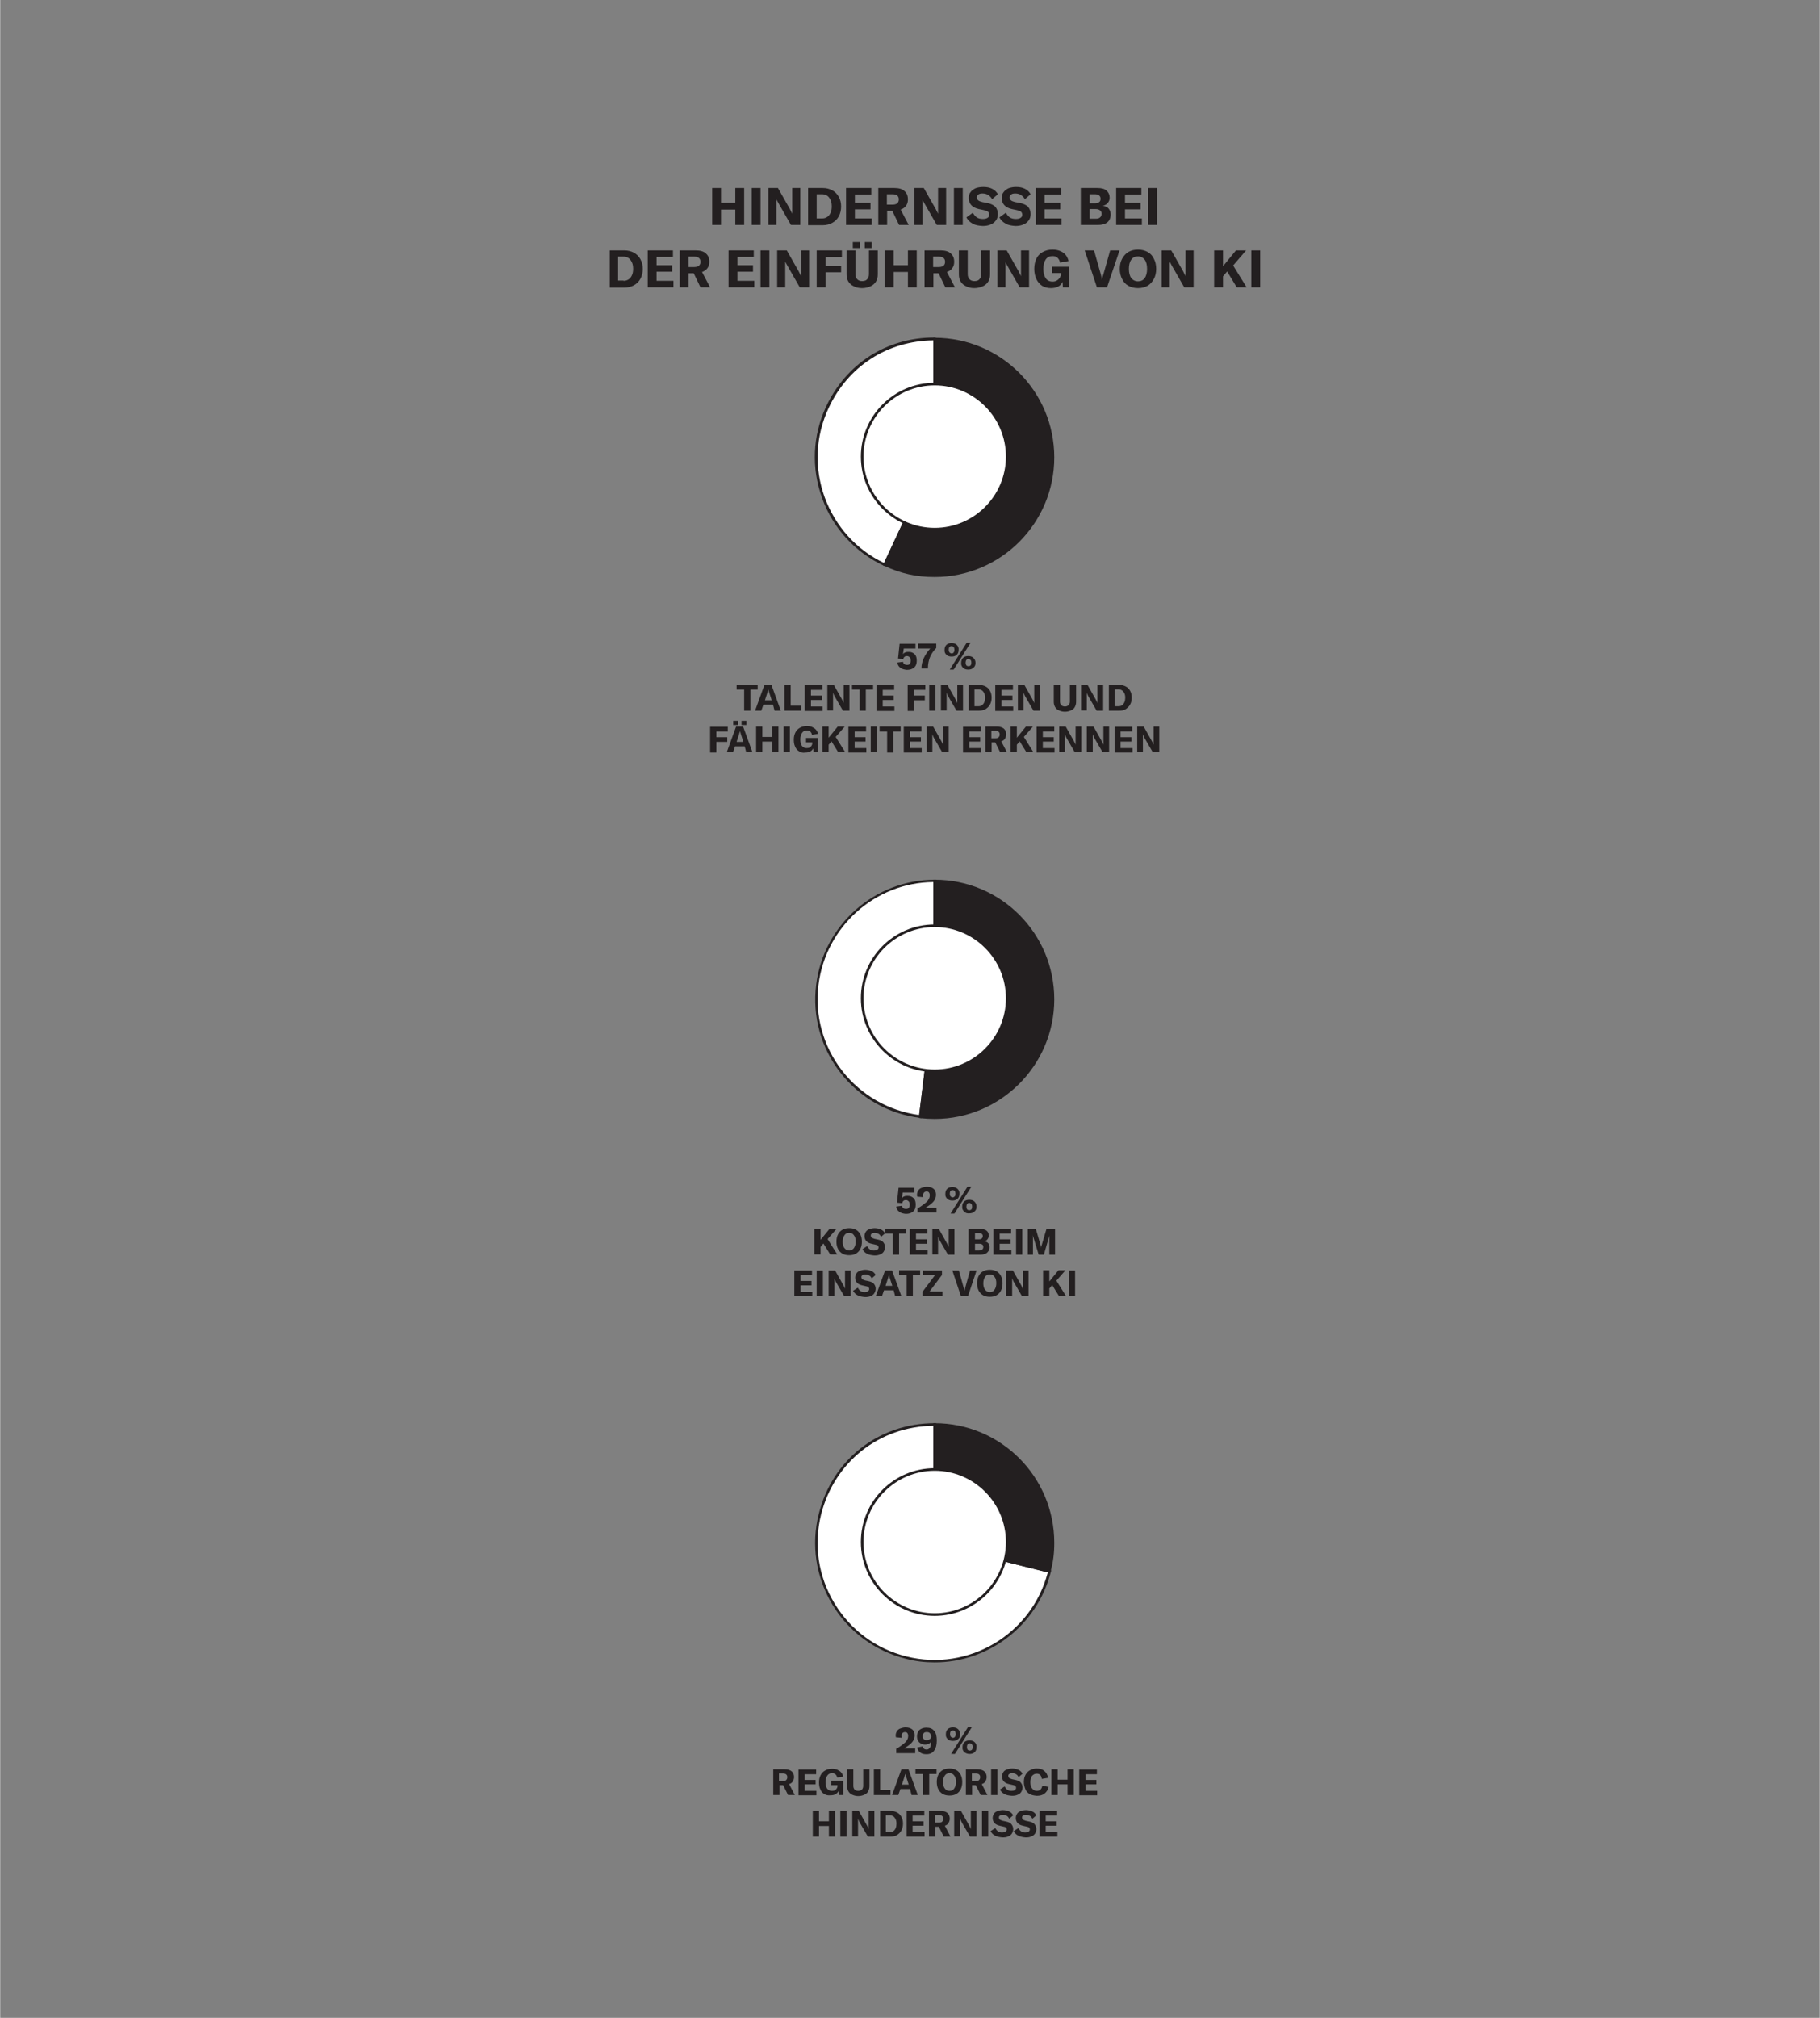 <?xml version="1.0" encoding="utf-8"?>
<svg xmlns="http://www.w3.org/2000/svg" xmlns:xlink="http://www.w3.org/1999/xlink" version="1.1" id="Ebene_1" x="0px" y="0px" viewBox="0 0 700 776" style="enable-background:new 0 0 700 776;" xml:space="preserve" width="600" height="665">
<rect x="0" y="0" width="700" height="776" fill="#808080" stroke="none"/>
<style type="text/css">
	.st0{fill:#1D1D1B;}
	.st1{fill:#FFFFFF;}
	.st2{fill:#231F20;}
	.st3{clip-path:url(#SVGID_2_);}
	.st4{clip-path:url(#SVGID_4_);fill:#231F20;}
	.st5{clip-path:url(#SVGID_4_);fill:#FFFFFF;}
	.st6{clip-path:url(#SVGID_6_);}
	.st7{clip-path:url(#SVGID_8_);fill:#231F20;}
</style>
<g>
	<path class="st2" d="M346.3,256.8c-0.7-0.5-1-1.1-1.2-2l2.2-0.3c0.1,0.4,0.2,0.7,0.5,0.9c0.3,0.2,0.6,0.3,1,0.3   c0.5,0,0.9-0.1,1.1-0.4s0.4-0.7,0.4-1.2c0-0.5-0.1-1-0.4-1.3c-0.3-0.3-0.6-0.5-1.1-0.5c-0.4,0-0.7,0.1-0.9,0.3   c-0.3,0.2-0.4,0.5-0.5,0.9l-2-0.2l0.6-5.7h6.1v1.8h-4.5l-0.3,2.2c0.2-0.3,0.5-0.6,0.9-0.7c0.4-0.2,0.8-0.2,1.3-0.2   c1,0,1.7,0.3,2.3,0.9c0.6,0.6,0.8,1.4,0.8,2.5c0,1.1-0.3,2-1,2.6c-0.7,0.6-1.6,0.9-2.8,0.9C347.8,257.5,346.9,257.3,346.3,256.8z"/>
	<path class="st2" d="M354.4,257.1c0-1.4,0.3-2.7,0.9-4c0.6-1.3,1.4-2.5,2.5-3.7h-4.7v-1.9h7v1.7c-1.1,1.1-1.9,2.3-2.4,3.5   c-0.5,1.3-0.8,2.6-0.8,4.1v0.3h-2.5V257.1z"/>
	<path class="st2" d="M364,251.8c-0.5-0.5-0.8-1.1-0.7-1.9c0-0.8,0.2-1.4,0.7-1.9s1.2-0.7,2-0.7c0.8,0,1.5,0.2,2,0.7   c0.5,0.5,0.8,1.1,0.7,1.9c0,0.8-0.2,1.4-0.7,1.9c-0.5,0.5-1.2,0.7-2,0.7C365.2,252.5,364.5,252.3,364,251.8z M366.8,250.9   c0.2-0.2,0.3-0.6,0.3-1s-0.1-0.8-0.3-1.1c-0.2-0.2-0.5-0.3-0.8-0.3c-0.4,0-0.6,0.1-0.8,0.3c-0.2,0.2-0.3,0.6-0.3,1   c0,0.5,0.1,0.8,0.3,1.1c0.2,0.2,0.5,0.4,0.8,0.4C366.4,251.3,366.6,251.2,366.8,250.9z M371.8,247.2h1.5l-6.5,10.3h-1.5   L371.8,247.2z M370.4,256.8c-0.5-0.5-0.8-1.1-0.7-1.9c0-0.8,0.2-1.4,0.7-1.9c0.5-0.5,1.2-0.7,2-0.7c0.8,0,1.5,0.2,2,0.7   c0.5,0.5,0.8,1.1,0.8,1.9c0,0.8-0.2,1.4-0.8,1.9c-0.5,0.5-1.2,0.7-2,0.7C371.6,257.5,370.9,257.3,370.4,256.8z M373.3,255.9   c0.2-0.2,0.3-0.6,0.3-1.1s-0.1-0.8-0.3-1c-0.2-0.2-0.5-0.4-0.8-0.4c-0.4,0-0.6,0.1-0.8,0.4c-0.2,0.2-0.3,0.6-0.3,1   c0,0.5,0.1,0.8,0.3,1.1c0.2,0.2,0.5,0.3,0.8,0.3C372.8,256.2,373.1,256.1,373.3,255.9z"/>
</g>
<g>
	<path class="st2" d="M291.5,265.2h-2.9v8.1h-2.4v-8.1h-2.9v-1.9h8.1V265.2z"/>
	<path class="st2" d="M297.3,271h-3.7l-0.8,2.3h-2.4l3.6-9.9h2.7l3.6,9.9h-2.4L297.3,271z M296.8,269.3l-0.9-2.8   c-0.1-0.2-0.1-0.4-0.2-0.7c-0.1-0.2-0.1-0.5-0.2-0.7h0c0,0.3-0.1,0.5-0.2,0.7c-0.1,0.2-0.1,0.5-0.2,0.7l-0.9,2.8H296.8z"/>
	<path class="st2" d="M301.7,263.4h2.4v8h4v1.9h-6.4V263.4z"/>
	<path class="st2" d="M316.4,271.6v1.8h-6.9v-9.9h6.8v1.8h-4.4v2.2h4.2v1.7h-4.2v2.5H316.4z"/>
	<path class="st2" d="M318.1,263.4h2.6l3.2,5.7c0.3,0.6,0.5,1,0.6,1.3h0l0-1.3v-5.7h2.2v9.9h-2.5l-3.3-5.7c-0.1-0.2-0.2-0.4-0.3-0.7   s-0.2-0.4-0.2-0.6h0l0,1.3v5.6h-2.2V263.4z"/>
	<path class="st2" d="M335.9,265.2H333v8.1h-2.4v-8.1h-2.9v-1.9h8.1V265.2z"/>
	<path class="st2" d="M344,271.6v1.8h-6.9v-9.9h6.8v1.8h-4.4v2.2h4.2v1.7h-4.2v2.5H344z"/>
	<path class="st2" d="M351.5,265.2v2.3h4.2v1.8h-4.2v4.1h-2.4v-9.9h6.8v1.8H351.5z"/>
	<path class="st2" d="M357.4,273.3v-9.9h2.4v9.9H357.4z"/>
	<path class="st2" d="M361.8,263.4h2.6l3.2,5.7c0.3,0.6,0.5,1,0.6,1.3h0l0-1.3v-5.7h2.2v9.9h-2.5l-3.3-5.7c-0.1-0.2-0.2-0.4-0.3-0.7   s-0.2-0.4-0.2-0.6h0l0,1.3v5.6h-2.2V263.4z"/>
	<path class="st2" d="M372.5,263.4h4c1,0,1.8,0.2,2.6,0.6s1.3,1,1.7,1.7s0.6,1.6,0.6,2.6c0,1-0.2,1.9-0.6,2.6   c-0.4,0.8-1,1.3-1.7,1.8c-0.7,0.4-1.6,0.6-2.6,0.6h-3.9V263.4z M376.3,271.6c0.5,0,1-0.1,1.4-0.4c0.4-0.3,0.7-0.7,0.9-1.2   c0.2-0.5,0.3-1.1,0.3-1.7c0-0.9-0.2-1.7-0.7-2.3c-0.4-0.6-1.1-0.9-1.9-0.9h-1.5v6.5H376.3z"/>
	<path class="st2" d="M389.7,271.6v1.8h-6.9v-9.9h6.8v1.8h-4.4v2.2h4.2v1.7h-4.2v2.5H389.7z"/>
	<path class="st2" d="M391.4,263.4h2.6l3.2,5.7c0.3,0.6,0.5,1,0.6,1.3h0l0-1.3v-5.7h2.2v9.9h-2.5l-3.3-5.7c-0.1-0.2-0.2-0.4-0.3-0.7   s-0.2-0.4-0.2-0.6h0l0,1.3v5.6h-2.2V263.4z"/>
	<path class="st2" d="M407.7,263.4v6.4c0,0.6,0.2,1.1,0.5,1.4s0.8,0.5,1.4,0.5s1-0.2,1.4-0.5c0.3-0.3,0.5-0.8,0.5-1.4v-6.4h2.4v6.5   c0,0.8-0.2,1.4-0.5,2c-0.3,0.6-0.8,1-1.5,1.3s-1.4,0.5-2.3,0.5c-0.9,0-1.6-0.2-2.3-0.5s-1.1-0.7-1.5-1.3c-0.3-0.6-0.5-1.2-0.5-2   v-6.5H407.7z"/>
	<path class="st2" d="M415.7,263.4h2.6l3.2,5.7c0.3,0.6,0.5,1,0.6,1.3h0l0-1.3v-5.7h2.2v9.9h-2.5l-3.3-5.7c-0.1-0.2-0.2-0.4-0.3-0.7   s-0.2-0.4-0.2-0.6h0l0,1.3v5.6h-2.2V263.4z"/>
	<path class="st2" d="M426.4,263.4h4c1,0,1.8,0.2,2.6,0.6s1.3,1,1.7,1.7c0.4,0.7,0.6,1.6,0.6,2.6c0,1-0.2,1.9-0.6,2.6   c-0.4,0.8-1,1.3-1.7,1.8s-1.6,0.6-2.6,0.6h-3.9V263.4z M430.2,271.6c0.5,0,1-0.1,1.4-0.4c0.4-0.3,0.7-0.7,0.9-1.2   c0.2-0.5,0.3-1.1,0.3-1.7c0-0.9-0.2-1.7-0.7-2.3s-1.1-0.9-1.9-0.9h-1.5v6.5H430.2z"/>
</g>
<g>
	<path class="st2" d="M275.5,281.2v2.3h4.2v1.8h-4.2v4.1h-2.4v-9.9h6.8v1.8H275.5z"/>
	<path class="st2" d="M286.4,287h-3.7l-0.8,2.3h-2.4l3.6-9.9h2.7l3.6,9.9h-2.4L286.4,287z M283.9,278.8h-1.9v-1.6h1.9V278.8z    M285.9,285.3l-0.9-2.8c-0.1-0.2-0.1-0.4-0.2-0.7c-0.1-0.2-0.1-0.5-0.2-0.7h0c0,0.3-0.1,0.5-0.2,0.7c-0.1,0.2-0.1,0.5-0.2,0.7   l-0.9,2.8H285.9z M287.1,278.8h-1.9v-1.6h1.9V278.8z"/>
	<path class="st2" d="M299.3,289.3H297v-4.1h-3.8v4.1h-2.4v-9.9h2.4v4h3.8v-4h2.4V289.3z"/>
	<path class="st2" d="M301.4,289.3v-9.9h2.4v9.9H301.4z"/>
	<path class="st2" d="M307.3,288.9c-0.7-0.4-1.2-1-1.5-1.8c-0.4-0.8-0.5-1.7-0.5-2.7c0-1,0.2-1.9,0.6-2.7s1-1.4,1.7-1.8   c0.7-0.4,1.6-0.7,2.6-0.7c0.8,0,1.6,0.1,2.2,0.4c0.6,0.3,1.1,0.6,1.5,1.1c0.4,0.5,0.6,1,0.7,1.5l-2.3,0.4c-0.1-0.5-0.3-0.9-0.6-1.2   c-0.3-0.3-0.8-0.5-1.4-0.5c-0.8,0-1.4,0.3-1.8,0.9c-0.4,0.6-0.7,1.4-0.7,2.5c0,1.1,0.2,1.9,0.6,2.5c0.4,0.6,1.1,0.9,1.9,0.9   c0.5,0,0.9-0.1,1.2-0.3c0.3-0.2,0.6-0.5,0.7-0.8c0.2-0.3,0.2-0.6,0.2-0.9v-0.2h-2.4v-1.7h4.6v5.5h-1.7l-0.1-1.5   c-0.3,0.5-0.6,0.9-1.2,1.2c-0.5,0.3-1.2,0.4-1.9,0.4C308.7,289.6,307.9,289.3,307.3,288.9z"/>
	<path class="st2" d="M319.8,285.1l-1.1,1.3v2.9h-2.4v-9.9h2.4v4.3l3.5-4.3h2.7l-3.5,4l3.7,5.9h-2.7L319.8,285.1z"/>
	<path class="st2" d="M333.2,287.6v1.8h-6.9v-9.9h6.8v1.8h-4.4v2.2h4.2v1.7h-4.2v2.5H333.2z"/>
	<path class="st2" d="M334.9,289.3v-9.9h2.4v9.9H334.9z"/>
	<path class="st2" d="M346.5,281.3h-2.9v8.1h-2.4v-8.1h-2.9v-1.9h8.1V281.3z"/>
	<path class="st2" d="M354.5,287.6v1.8h-6.9v-9.9h6.8v1.8H350v2.2h4.2v1.7H350v2.5H354.5z"/>
	<path class="st2" d="M356.3,279.4h2.6l3.2,5.7c0.3,0.6,0.5,1,0.6,1.3h0l0-1.3v-5.7h2.2v9.9h-2.5l-3.3-5.7c-0.1-0.2-0.2-0.4-0.3-0.7   s-0.2-0.4-0.2-0.6h0l0,1.3v5.6h-2.2V279.4z"/>
	<path class="st2" d="M377.3,287.6v1.8h-6.9v-9.9h6.8v1.8h-4.4v2.2h4.2v1.7h-4.2v2.5H377.3z"/>
	<path class="st2" d="M382.8,285.5h-1.4v3.8H379v-9.9h4.4c1.2,0,2.1,0.3,2.7,0.8c0.6,0.5,0.9,1.3,0.9,2.2c0,0.6-0.2,1.2-0.5,1.7   c-0.3,0.5-0.8,0.8-1.4,1l2.2,4.2h-2.6L382.8,285.5z M381.4,283.9h1.5c0.6,0,1-0.1,1.2-0.4c0.3-0.3,0.4-0.6,0.4-1.1   c0-0.9-0.6-1.4-1.7-1.4h-1.5V283.9z"/>
	<path class="st2" d="M392.2,285.1l-1.1,1.3v2.9h-2.4v-9.9h2.4v4.3l3.5-4.3h2.7l-3.5,4l3.7,5.9h-2.7L392.2,285.1z"/>
	<path class="st2" d="M405.6,287.6v1.8h-6.9v-9.9h6.8v1.8h-4.4v2.2h4.2v1.7h-4.2v2.5H405.6z"/>
	<path class="st2" d="M407.3,279.4h2.6l3.2,5.7c0.3,0.6,0.5,1,0.6,1.3h0l0-1.3v-5.7h2.2v9.9h-2.5l-3.3-5.7c-0.1-0.2-0.2-0.4-0.3-0.7   s-0.2-0.4-0.2-0.6h0l0,1.3v5.6h-2.2V279.4z"/>
	<path class="st2" d="M418,279.4h2.6l3.2,5.7c0.3,0.6,0.5,1,0.6,1.3h0l0-1.3v-5.7h2.2v9.9h-2.5l-3.3-5.7c-0.1-0.2-0.2-0.4-0.3-0.7   s-0.2-0.4-0.2-0.6h0l0,1.3v5.6H418V279.4z"/>
	<path class="st2" d="M435.6,287.6v1.8h-6.9v-9.9h6.8v1.8H431v2.2h4.2v1.7H431v2.5H435.6z"/>
	<path class="st2" d="M437.3,279.4h2.6l3.2,5.7c0.3,0.6,0.5,1,0.6,1.3h0l0-1.3v-5.7h2.2v9.9h-2.5l-3.3-5.7c-0.1-0.2-0.2-0.4-0.3-0.7   s-0.2-0.4-0.2-0.6h0l0,1.3v5.6h-2.2V279.4z"/>
</g>
<g>
	<path class="st2" d="M345.9,466c-0.7-0.5-1.1-1.1-1.2-2l2.2-0.3c0.1,0.4,0.2,0.7,0.5,0.9c0.3,0.2,0.6,0.3,1,0.3   c0.5,0,0.9-0.1,1.1-0.4c0.3-0.3,0.4-0.7,0.4-1.2c0-0.5-0.1-1-0.4-1.3c-0.3-0.3-0.6-0.5-1.1-0.5c-0.4,0-0.7,0.1-0.9,0.3   c-0.3,0.2-0.4,0.5-0.5,0.9l-2-0.2l0.6-5.7h6.1v1.8h-4.5l-0.3,2.2c0.2-0.3,0.5-0.6,0.9-0.7c0.4-0.2,0.8-0.2,1.3-0.2   c1,0,1.7,0.3,2.3,0.9c0.6,0.6,0.8,1.4,0.8,2.5c0,1.1-0.3,2-1,2.6c-0.7,0.6-1.6,0.9-2.8,0.9C347.4,466.7,346.5,466.5,345.9,466z"/>
	<path class="st2" d="M352.8,464.8c1.5-0.9,2.7-1.8,3.5-2.5c0.5-0.4,0.8-0.9,1-1.3c0.2-0.4,0.3-0.8,0.3-1.3c0-0.5-0.1-0.8-0.3-1.1   s-0.5-0.4-0.9-0.4s-0.7,0.1-1,0.4c-0.2,0.2-0.4,0.6-0.4,1c0,0.2,0,0.5,0.1,0.8l-2.3-0.2c-0.1-0.3-0.1-0.5-0.1-0.8   c0-0.6,0.2-1.1,0.5-1.6c0.3-0.4,0.7-0.8,1.3-1c0.6-0.2,1.2-0.4,2-0.4c1.1,0,2,0.3,2.6,0.8c0.6,0.5,0.9,1.3,0.9,2.2   c0,0.6-0.1,1.2-0.4,1.8c-0.3,0.6-0.7,1.1-1.3,1.6c-0.6,0.6-1.5,1.1-2.4,1.7h4.3v1.8h-7.3V464.8z"/>
	<path class="st2" d="M364.3,461c-0.5-0.5-0.8-1.1-0.7-1.9c0-0.8,0.2-1.4,0.7-1.9s1.2-0.7,2-0.7c0.8,0,1.5,0.2,2,0.7   c0.5,0.5,0.8,1.1,0.7,1.9c0,0.8-0.2,1.4-0.7,1.9c-0.5,0.5-1.2,0.7-2,0.7C365.5,461.7,364.8,461.5,364.3,461z M367.2,460.1   c0.2-0.2,0.3-0.6,0.3-1s-0.1-0.8-0.3-1.1c-0.2-0.2-0.5-0.3-0.8-0.3c-0.4,0-0.6,0.1-0.8,0.3c-0.2,0.2-0.3,0.6-0.3,1   c0,0.5,0.1,0.8,0.3,1.1c0.2,0.2,0.5,0.4,0.8,0.4C366.7,460.5,367,460.3,367.2,460.1z M372.1,456.4h1.5l-6.5,10.3h-1.5L372.1,456.4z    M370.8,465.9c-0.5-0.5-0.8-1.1-0.7-1.9c0-0.8,0.2-1.4,0.7-1.9c0.5-0.5,1.2-0.7,2-0.7c0.8,0,1.5,0.2,2,0.7c0.5,0.5,0.8,1.1,0.8,1.9   c0,0.8-0.2,1.4-0.8,1.9c-0.5,0.5-1.2,0.7-2,0.7C371.9,466.7,371.3,466.4,370.8,465.9z M373.6,465.1c0.2-0.2,0.3-0.6,0.3-1.1   s-0.1-0.8-0.3-1c-0.2-0.2-0.5-0.4-0.8-0.4c-0.4,0-0.6,0.1-0.8,0.4c-0.2,0.2-0.3,0.6-0.3,1c0,0.5,0.1,0.8,0.3,1.1   c0.2,0.2,0.5,0.3,0.8,0.3C373.1,465.4,373.4,465.3,373.6,465.1z"/>
</g>
<g>
	<path class="st2" d="M316.7,478.2l-1.1,1.3v2.9h-2.4v-9.9h2.4v4.3l3.5-4.3h2.7l-3.5,4l3.7,5.9h-2.7L316.7,478.2z"/>
	<path class="st2" d="M324,482.1c-0.7-0.4-1.3-1-1.7-1.8c-0.4-0.8-0.6-1.7-0.6-2.8s0.2-2,0.6-2.8c0.4-0.8,1-1.4,1.7-1.8   c0.7-0.4,1.6-0.6,2.6-0.6c1,0,1.9,0.2,2.6,0.6c0.7,0.4,1.3,1,1.7,1.8c0.4,0.8,0.6,1.7,0.6,2.8s-0.2,2-0.6,2.8   c-0.4,0.8-1,1.4-1.7,1.8c-0.7,0.4-1.6,0.6-2.6,0.6C325.6,482.7,324.7,482.5,324,482.1z M328.4,480c0.4-0.6,0.7-1.4,0.7-2.5   s-0.2-1.9-0.7-2.5c-0.4-0.6-1-0.9-1.8-0.9s-1.4,0.3-1.8,0.9c-0.4,0.6-0.7,1.4-0.7,2.5c0,1,0.2,1.9,0.7,2.5s1,0.9,1.8,0.9   S327.9,480.6,328.4,480z"/>
	<path class="st2" d="M333.4,482.1c-0.8-0.4-1.3-1-1.7-1.7l1.8-1.2c0.3,0.5,0.6,1,1.1,1.3c0.4,0.3,1,0.4,1.6,0.4   c0.5,0,0.9-0.1,1.2-0.3c0.3-0.2,0.5-0.5,0.5-0.8c0-0.4-0.1-0.6-0.3-0.8c-0.2-0.2-0.6-0.3-1.1-0.4l-1.3-0.3c-1.8-0.4-2.7-1.4-2.7-3   c0-0.6,0.2-1.1,0.5-1.6s0.8-0.8,1.3-1c0.6-0.2,1.3-0.4,2.1-0.4c0.9,0,1.7,0.2,2.4,0.5c0.7,0.3,1.2,0.8,1.6,1.5l-1.5,1.3   c-0.3-0.5-0.6-0.9-1-1.1s-0.9-0.4-1.5-0.4c-0.5,0-0.8,0.1-1.1,0.3c-0.3,0.2-0.4,0.4-0.4,0.7c0,0.3,0.1,0.6,0.3,0.8   c0.2,0.2,0.6,0.3,1.1,0.5l1.4,0.3c0.9,0.2,1.6,0.5,2,1c0.4,0.5,0.7,1.1,0.7,1.9c0,0.6-0.2,1.2-0.5,1.7c-0.3,0.5-0.8,0.9-1.4,1.1   c-0.6,0.3-1.3,0.4-2.2,0.4C335,482.7,334.1,482.5,333.4,482.1z"/>
	<path class="st2" d="M348.7,474.4h-2.9v8.1h-2.4v-8.1h-2.9v-1.9h8.1V474.4z"/>
	<path class="st2" d="M356.8,480.7v1.8h-6.9v-9.9h6.8v1.8h-4.4v2.2h4.2v1.7h-4.2v2.5H356.8z"/>
	<path class="st2" d="M358.5,472.6h2.6l3.2,5.7c0.3,0.6,0.5,1,0.6,1.3h0l0-1.3v-5.7h2.2v9.9h-2.5l-3.3-5.7c-0.1-0.2-0.2-0.4-0.3-0.7   s-0.2-0.4-0.2-0.6h0l0,1.3v5.6h-2.2V472.6z"/>
	<path class="st2" d="M380.1,478.1c0.4,0.4,0.5,0.9,0.5,1.6c0,0.5-0.1,1-0.4,1.4c-0.3,0.4-0.6,0.8-1.1,1c-0.5,0.2-1.1,0.4-1.9,0.4   h-4.7v-9.9h4.5c1.1,0,1.9,0.2,2.5,0.7c0.6,0.5,0.8,1.1,0.8,1.9c0,0.5-0.2,1-0.5,1.4c-0.3,0.4-0.8,0.7-1.3,0.8   C379.2,477.4,379.7,477.7,380.1,478.1z M375,474.2v2.4h1.5c0.5,0,0.9-0.1,1.1-0.3c0.2-0.2,0.4-0.5,0.4-0.9c0-0.4-0.1-0.7-0.4-0.9   c-0.2-0.2-0.6-0.3-1.1-0.3H375z M377.8,480.5c0.3-0.2,0.4-0.6,0.4-1c0-0.4-0.1-0.7-0.4-0.9c-0.3-0.2-0.6-0.3-1.1-0.3H375v2.6h1.6   C377.1,480.8,377.5,480.7,377.8,480.5z"/>
	<path class="st2" d="M389,480.7v1.8h-6.9v-9.9h6.8v1.8h-4.4v2.2h4.2v1.7h-4.2v2.5H389z"/>
	<path class="st2" d="M390.8,482.5v-9.9h2.4v9.9H390.8z"/>
	<path class="st2" d="M395.2,472.6h3.2l1.8,6.1c0.1,0.4,0.2,0.8,0.2,1.2h0c0-0.4,0.1-0.8,0.3-1.2l1.8-6.1h3.3v9.9h-2.2v-6.8   c0-0.4,0-0.8,0.1-1.1h0c0,0.3-0.1,0.6-0.2,1l-2,6.9h-2l-2.1-6.9c-0.1-0.3-0.2-0.6-0.2-1h0c0,0.4,0.1,0.8,0.1,1.1v6.8h-2V472.6z"/>
</g>
<g>
	<path class="st2" d="M312.4,496.7v1.8h-6.9v-9.9h6.8v1.8h-4.4v2.2h4.2v1.7h-4.2v2.5H312.4z"/>
	<path class="st2" d="M314.1,498.5v-9.9h2.4v9.9H314.1z"/>
	<path class="st2" d="M318.6,488.6h2.6l3.2,5.7c0.3,0.6,0.5,1,0.6,1.3h0l0-1.3v-5.7h2.2v9.9h-2.5l-3.3-5.7c-0.1-0.2-0.2-0.4-0.3-0.7   s-0.2-0.4-0.2-0.6h0l0,1.3v5.6h-2.2V488.6z"/>
	<path class="st2" d="M329.8,498.1c-0.8-0.4-1.3-1-1.7-1.7l1.8-1.2c0.3,0.5,0.6,1,1.1,1.3c0.4,0.3,1,0.4,1.6,0.4   c0.5,0,0.9-0.1,1.2-0.3c0.3-0.2,0.5-0.5,0.5-0.8c0-0.4-0.1-0.6-0.3-0.8c-0.2-0.2-0.6-0.3-1.1-0.4l-1.3-0.3c-1.8-0.4-2.7-1.4-2.7-3   c0-0.6,0.2-1.1,0.5-1.6s0.8-0.8,1.3-1c0.6-0.2,1.3-0.4,2.1-0.4c0.9,0,1.7,0.2,2.4,0.5c0.7,0.3,1.2,0.8,1.6,1.5l-1.5,1.3   c-0.3-0.5-0.6-0.9-1-1.1s-0.9-0.4-1.5-0.4c-0.5,0-0.8,0.1-1.1,0.3c-0.3,0.2-0.4,0.4-0.4,0.7c0,0.3,0.1,0.6,0.3,0.8   c0.2,0.2,0.6,0.3,1.1,0.5l1.4,0.3c0.9,0.2,1.6,0.5,2,1c0.4,0.5,0.7,1.1,0.7,1.9c0,0.6-0.2,1.2-0.5,1.7c-0.3,0.5-0.8,0.9-1.4,1.1   c-0.6,0.3-1.3,0.4-2.2,0.4C331.5,498.7,330.6,498.5,329.8,498.1z"/>
	<path class="st2" d="M343.7,496.2h-3.7l-0.8,2.3h-2.4l3.6-9.9h2.7l3.6,9.9h-2.4L343.7,496.2z M343.2,494.5l-0.9-2.8   c-0.1-0.2-0.1-0.4-0.2-0.7c-0.1-0.2-0.1-0.5-0.2-0.7h0c0,0.3-0.1,0.5-0.2,0.7c-0.1,0.2-0.1,0.5-0.2,0.7l-0.9,2.8H343.2z"/>
	<path class="st2" d="M354,490.4h-2.9v8.1h-2.4v-8.1h-2.9v-1.9h8.1V490.4z"/>
	<path class="st2" d="M359.6,490.4H355v-1.8h7.3v1.7l-4.8,6.4h5v1.8h-7.7v-1.7L359.6,490.4z"/>
	<path class="st2" d="M366.3,488.6h2.5l1.8,6.4c0.2,0.6,0.3,1.1,0.3,1.4h0.1c0.1-0.4,0.2-0.9,0.3-1.4l1.8-6.4h2.5l-3.3,9.9h-2.7   L366.3,488.6z"/>
	<path class="st2" d="M378.1,498.1c-0.7-0.4-1.3-1-1.7-1.8c-0.4-0.8-0.6-1.7-0.6-2.8s0.2-2,0.6-2.8c0.4-0.8,1-1.4,1.7-1.8   c0.7-0.4,1.6-0.6,2.6-0.6c1,0,1.9,0.2,2.6,0.6c0.7,0.4,1.3,1,1.7,1.8c0.4,0.8,0.6,1.7,0.6,2.8s-0.2,2-0.6,2.8   c-0.4,0.8-1,1.4-1.7,1.8c-0.7,0.4-1.6,0.6-2.6,0.6C379.7,498.7,378.8,498.5,378.1,498.1z M382.5,496c0.4-0.6,0.7-1.4,0.7-2.5   s-0.2-1.9-0.7-2.5c-0.4-0.6-1-0.9-1.8-0.9s-1.4,0.3-1.8,0.9c-0.4,0.6-0.7,1.4-0.7,2.5c0,1,0.2,1.9,0.7,2.5s1,0.9,1.8,0.9   S382.1,496.6,382.5,496z"/>
	<path class="st2" d="M387,488.6h2.6l3.2,5.7c0.3,0.6,0.5,1,0.6,1.3h0l0-1.3v-5.7h2.2v9.9h-2.5l-3.3-5.7c-0.1-0.2-0.2-0.4-0.3-0.7   s-0.2-0.4-0.2-0.6h0l0,1.3v5.6H387V488.6z"/>
	<path class="st2" d="M404.7,494.2l-1.1,1.3v2.9h-2.4v-9.9h2.4v4.3l3.5-4.3h2.7l-3.5,4l3.7,5.9h-2.7L404.7,494.2z"/>
	<path class="st2" d="M411.1,498.5v-9.9h2.4v9.9H411.1z"/>
</g>
<g>
	<path class="st2" d="M344.5,672.7c1.5-0.9,2.7-1.8,3.5-2.5c0.5-0.4,0.8-0.9,1-1.3c0.2-0.4,0.3-0.8,0.3-1.3c0-0.5-0.1-0.8-0.3-1.1   s-0.5-0.4-0.9-0.4c-0.4,0-0.7,0.1-1,0.4s-0.3,0.6-0.3,1c0,0.2,0,0.5,0.1,0.8l-2.3-0.2c-0.1-0.3-0.1-0.5-0.1-0.8   c0-0.6,0.2-1.1,0.5-1.6c0.3-0.4,0.7-0.8,1.3-1c0.6-0.2,1.2-0.4,2-0.4c1.1,0,2,0.3,2.6,0.8c0.6,0.5,0.9,1.3,0.9,2.2   c0,0.6-0.1,1.2-0.4,1.8c-0.3,0.6-0.7,1.1-1.3,1.6c-0.6,0.6-1.5,1.1-2.4,1.7h4.3v1.8h-7.3V672.7z"/>
	<path class="st2" d="M359.3,665.6c0.7,0.8,1,2.1,1,3.7c0,1.7-0.3,2.9-1,3.9s-1.7,1.4-3,1.4c-1,0-1.8-0.2-2.4-0.7   c-0.6-0.4-1-1.1-1.1-1.9l2.1-0.4c0.1,0.4,0.3,0.7,0.5,0.9s0.6,0.3,1,0.3c0.6,0,1-0.3,1.3-0.8c0.3-0.5,0.4-1.2,0.4-2.2   c-0.2,0.3-0.5,0.6-0.9,0.8c-0.4,0.2-0.8,0.3-1.3,0.3c-0.7,0-1.2-0.1-1.7-0.4c-0.5-0.3-0.9-0.6-1.1-1.1c-0.3-0.5-0.4-1-0.4-1.7   c0-0.7,0.2-1.2,0.4-1.7s0.7-0.9,1.3-1.2c0.6-0.3,1.2-0.4,2-0.4C357.7,664.4,358.6,664.8,359.3,665.6z M357.5,668.9   c0.3-0.2,0.6-0.5,0.7-0.9c0-0.6-0.2-1-0.5-1.4c-0.3-0.4-0.7-0.5-1.3-0.5c-0.5,0-0.9,0.1-1.1,0.4c-0.3,0.3-0.4,0.7-0.4,1.2   c0,0.5,0.1,0.8,0.4,1.1c0.3,0.3,0.7,0.4,1.1,0.4C356.8,669.2,357.1,669.1,357.5,668.9z"/>
	<path class="st2" d="M364.5,668.8c-0.5-0.5-0.8-1.1-0.7-1.9c0-0.8,0.2-1.4,0.7-1.9c0.5-0.5,1.2-0.7,2-0.7c0.8,0,1.5,0.2,2,0.7   c0.5,0.5,0.8,1.1,0.8,1.9c0,0.8-0.2,1.4-0.8,1.9c-0.5,0.5-1.2,0.7-2,0.7C365.7,669.5,365,669.3,364.5,668.8z M367.3,667.9   c0.2-0.2,0.3-0.6,0.3-1s-0.1-0.8-0.3-1.1c-0.2-0.2-0.5-0.3-0.8-0.3c-0.4,0-0.6,0.1-0.8,0.3c-0.2,0.2-0.3,0.6-0.3,1   c0,0.5,0.1,0.8,0.3,1.1c0.2,0.2,0.5,0.4,0.8,0.4C366.8,668.3,367.1,668.2,367.3,667.9z M372.3,664.2h1.5l-6.5,10.3h-1.5   L372.3,664.2z M370.9,673.8c-0.5-0.5-0.8-1.1-0.7-1.9c0-0.8,0.2-1.4,0.7-1.9c0.5-0.5,1.2-0.7,2-0.7c0.8,0,1.5,0.2,2,0.7   c0.5,0.5,0.8,1.1,0.7,1.9c0,0.8-0.2,1.4-0.7,1.9c-0.5,0.5-1.2,0.7-2,0.7C372.1,674.5,371.4,674.2,370.9,673.8z M373.8,672.9   c0.2-0.2,0.3-0.6,0.3-1.1s-0.1-0.8-0.3-1c-0.2-0.2-0.5-0.4-0.8-0.4c-0.4,0-0.6,0.1-0.8,0.4c-0.2,0.2-0.3,0.6-0.3,1   c0,0.5,0.1,0.8,0.3,1.1c0.2,0.2,0.5,0.3,0.8,0.3C373.3,673.2,373.6,673.1,373.8,672.9z"/>
</g>
<g>
	<path class="st2" d="M301.2,686.5h-1.4v3.8h-2.4v-9.9h4.4c1.2,0,2.1,0.3,2.7,0.8c0.6,0.5,0.9,1.3,0.9,2.2c0,0.6-0.2,1.2-0.5,1.7   c-0.3,0.5-0.8,0.8-1.4,1l2.2,4.2h-2.6L301.2,686.5z M299.7,684.9h1.5c0.6,0,1-0.1,1.2-0.4c0.3-0.3,0.4-0.6,0.4-1.1   c0-0.9-0.6-1.4-1.7-1.4h-1.5V684.9z"/>
	<path class="st2" d="M314,688.6v1.8h-6.9v-9.9h6.8v1.8h-4.4v2.2h4.2v1.7h-4.2v2.5H314z"/>
	<path class="st2" d="M317,689.9c-0.7-0.4-1.2-1-1.5-1.8c-0.4-0.8-0.5-1.7-0.5-2.7c0-1,0.2-1.9,0.6-2.7s1-1.4,1.7-1.8   c0.7-0.4,1.6-0.7,2.6-0.7c0.8,0,1.6,0.1,2.2,0.4c0.6,0.3,1.1,0.6,1.5,1.1c0.4,0.5,0.6,1,0.7,1.5l-2.3,0.4c-0.1-0.5-0.3-0.9-0.6-1.2   c-0.3-0.3-0.8-0.5-1.4-0.5c-0.8,0-1.4,0.3-1.8,0.9c-0.4,0.6-0.7,1.4-0.7,2.5c0,1.1,0.2,1.9,0.6,2.5c0.4,0.6,1.1,0.9,1.9,0.9   c0.5,0,0.9-0.1,1.2-0.3c0.3-0.2,0.6-0.5,0.7-0.8c0.2-0.3,0.2-0.6,0.2-0.9v-0.2h-2.4v-1.7h4.6v5.5h-1.7l-0.1-1.5   c-0.3,0.5-0.6,0.9-1.2,1.2c-0.5,0.3-1.2,0.4-1.9,0.4C318.4,690.5,317.6,690.3,317,689.9z"/>
	<path class="st2" d="M328.2,680.4v6.4c0,0.6,0.2,1.1,0.5,1.4s0.8,0.5,1.4,0.5s1-0.2,1.4-0.5c0.3-0.3,0.5-0.8,0.5-1.4v-6.4h2.4v6.5   c0,0.8-0.2,1.4-0.5,2c-0.3,0.6-0.8,1-1.5,1.3s-1.4,0.5-2.3,0.5c-0.9,0-1.6-0.2-2.3-0.5s-1.1-0.7-1.5-1.3c-0.3-0.6-0.5-1.2-0.5-2   v-6.5H328.2z"/>
	<path class="st2" d="M336.1,680.4h2.4v8h4v1.9h-6.4V680.4z"/>
	<path class="st2" d="M350,688h-3.7l-0.8,2.3h-2.4l3.6-9.9h2.7l3.6,9.9h-2.4L350,688z M349.5,686.3l-0.9-2.8   c-0.1-0.2-0.1-0.4-0.2-0.7c-0.1-0.2-0.1-0.5-0.2-0.7h0c0,0.3-0.1,0.5-0.2,0.7c-0.1,0.2-0.1,0.5-0.2,0.7l-0.9,2.8H349.5z"/>
	<path class="st2" d="M360.3,682.2h-2.9v8.1h-2.4v-8.1h-2.9v-1.9h8.1V682.2z"/>
	<path class="st2" d="M362.6,689.9c-0.7-0.4-1.3-1-1.7-1.8c-0.4-0.8-0.6-1.7-0.6-2.8s0.2-2,0.6-2.8c0.4-0.8,1-1.4,1.7-1.8   c0.7-0.4,1.6-0.6,2.6-0.6c1,0,1.9,0.2,2.6,0.6c0.7,0.4,1.3,1,1.7,1.8c0.4,0.8,0.6,1.7,0.6,2.8s-0.2,2-0.6,2.8   c-0.4,0.8-1,1.4-1.7,1.8c-0.7,0.4-1.6,0.6-2.6,0.6C364.2,690.5,363.3,690.3,362.6,689.9z M367,687.8c0.4-0.6,0.7-1.4,0.7-2.5   s-0.2-1.9-0.7-2.5c-0.4-0.6-1-0.9-1.8-0.9c-0.8,0-1.4,0.3-1.8,0.9c-0.4,0.6-0.7,1.4-0.7,2.5c0,1,0.2,1.9,0.7,2.5   c0.4,0.6,1,0.9,1.8,0.9C366,688.7,366.6,688.4,367,687.8z"/>
	<path class="st2" d="M375.3,686.5h-1.4v3.8h-2.4v-9.9h4.4c1.2,0,2.1,0.3,2.7,0.8c0.6,0.5,0.9,1.3,0.9,2.2c0,0.6-0.2,1.2-0.5,1.7   c-0.3,0.5-0.8,0.8-1.4,1l2.2,4.2h-2.6L375.3,686.5z M373.9,684.9h1.5c0.6,0,1-0.1,1.2-0.4c0.3-0.3,0.4-0.6,0.4-1.1   c0-0.9-0.6-1.4-1.7-1.4h-1.5V684.9z"/>
	<path class="st2" d="M381.2,690.3v-9.9h2.4v9.9H381.2z"/>
	<path class="st2" d="M386.3,689.9c-0.8-0.4-1.3-1-1.7-1.7l1.8-1.2c0.3,0.5,0.6,1,1.1,1.3c0.4,0.3,1,0.4,1.6,0.4   c0.5,0,0.9-0.1,1.2-0.3c0.3-0.2,0.5-0.5,0.5-0.8c0-0.4-0.1-0.6-0.3-0.8c-0.2-0.2-0.6-0.3-1.1-0.4l-1.3-0.3c-1.8-0.4-2.7-1.4-2.7-3   c0-0.6,0.2-1.1,0.5-1.6s0.8-0.8,1.3-1c0.6-0.2,1.3-0.4,2.1-0.4c0.9,0,1.7,0.2,2.4,0.5c0.7,0.3,1.2,0.8,1.6,1.5l-1.5,1.3   c-0.3-0.5-0.6-0.9-1-1.1c-0.4-0.3-1-0.4-1.5-0.4c-0.5,0-0.8,0.1-1.1,0.3c-0.3,0.2-0.4,0.4-0.4,0.7c0,0.3,0.1,0.6,0.3,0.8   c0.2,0.2,0.6,0.3,1.1,0.5l1.4,0.3c0.9,0.2,1.6,0.5,2,1c0.4,0.5,0.7,1.1,0.7,1.9c0,0.6-0.2,1.2-0.5,1.7c-0.3,0.5-0.8,0.9-1.4,1.1   c-0.6,0.3-1.3,0.4-2.2,0.4C387.9,690.5,387,690.3,386.3,689.9z"/>
	<path class="st2" d="M396,689.9c-0.7-0.4-1.3-1-1.6-1.8s-0.6-1.7-0.6-2.8c0-1,0.2-2,0.6-2.7c0.4-0.8,1-1.4,1.7-1.8   c0.7-0.4,1.6-0.7,2.6-0.7c1.2,0,2.3,0.3,3,1c0.8,0.6,1.2,1.5,1.4,2.6l-2.4,0.4c-0.1-0.7-0.3-1.2-0.6-1.5c-0.4-0.4-0.8-0.5-1.4-0.5   c-0.7,0-1.3,0.3-1.8,0.9c-0.4,0.6-0.6,1.4-0.6,2.4c0,1,0.2,1.8,0.7,2.4s1,0.9,1.8,0.9c0.6,0,1-0.2,1.4-0.5c0.4-0.4,0.6-0.9,0.7-1.5   l2.4,0.5c-0.2,1.1-0.8,1.9-1.5,2.5s-1.8,0.9-3,0.9C397.6,690.5,396.7,690.3,396,689.9z"/>
	<path class="st2" d="M413,690.3h-2.4v-4.1h-3.8v4.1h-2.4v-9.9h2.4v4h3.8v-4h2.4V690.3z"/>
	<path class="st2" d="M422,688.6v1.8h-6.9v-9.9h6.8v1.8h-4.4v2.2h4.2v1.7h-4.2v2.5H422z"/>
</g>
<path class="st2" d="M321.2,706.3h-2.4v-4.1H315v4.1h-2.4v-9.9h2.4v4h3.8v-4h2.4V706.3z"/>
<path class="st2" d="M323.2,706.3v-9.9h2.4v9.9H323.2z"/>
<path class="st2" d="M327.7,696.4h2.6l3.2,5.7c0.3,0.6,0.5,1,0.6,1.3h0l0-1.3v-5.7h2.2v9.9h-2.5l-3.3-5.7c-0.1-0.2-0.2-0.4-0.3-0.7  s-0.2-0.4-0.2-0.6h0l0,1.3v5.6h-2.2V696.4z"/>
<path class="st2" d="M338.4,696.4h4c1,0,1.8,0.2,2.6,0.6s1.3,1,1.7,1.7s0.6,1.6,0.6,2.6c0,1-0.2,1.9-0.6,2.6c-0.4,0.8-1,1.3-1.7,1.8  c-0.7,0.4-1.6,0.6-2.6,0.6h-3.9V696.4z M342.2,704.6c0.5,0,1-0.1,1.4-0.4c0.4-0.3,0.7-0.7,0.9-1.2c0.2-0.5,0.3-1.1,0.3-1.7  c0-0.9-0.2-1.7-0.7-2.3c-0.4-0.6-1.1-0.9-1.9-0.9h-1.5v6.5H342.2z"/>
<path class="st2" d="M355.6,704.5v1.8h-6.9v-9.9h6.8v1.8H351v2.2h4.2v1.7H351v2.5H355.6z"/>
<path class="st2" d="M361.1,702.5h-1.4v3.8h-2.4v-9.9h4.4c1.2,0,2.1,0.3,2.7,0.8c0.6,0.5,0.9,1.3,0.9,2.2c0,0.6-0.2,1.2-0.5,1.7  c-0.3,0.5-0.8,0.8-1.4,1l2.2,4.2H363L361.1,702.5z M359.7,700.9h1.5c0.6,0,1-0.1,1.2-0.4c0.3-0.3,0.4-0.6,0.4-1.1  c0-0.9-0.6-1.4-1.7-1.4h-1.5V700.9z"/>
<path class="st2" d="M367,696.4h2.6l3.2,5.7c0.3,0.6,0.5,1,0.6,1.3h0l0-1.3v-5.7h2.2v9.9h-2.5l-3.3-5.7c-0.1-0.2-0.2-0.4-0.3-0.7  s-0.2-0.4-0.2-0.6h0l0,1.3v5.6H367V696.4z"/>
<path class="st2" d="M377.7,706.3v-9.9h2.4v9.9H377.7z"/>
<path class="st2" d="M382.7,705.9c-0.8-0.4-1.3-1-1.7-1.7l1.8-1.2c0.3,0.5,0.6,1,1.1,1.3c0.4,0.3,1,0.4,1.6,0.4  c0.5,0,0.9-0.1,1.2-0.3c0.3-0.2,0.5-0.5,0.5-0.8c0-0.4-0.1-0.6-0.3-0.8c-0.2-0.2-0.6-0.3-1.1-0.4l-1.3-0.3c-1.8-0.4-2.7-1.4-2.7-3  c0-0.6,0.2-1.1,0.5-1.6s0.8-0.8,1.3-1c0.6-0.2,1.3-0.4,2.1-0.4c0.9,0,1.7,0.2,2.4,0.5c0.7,0.3,1.2,0.8,1.6,1.5l-1.5,1.3  c-0.3-0.5-0.6-0.9-1-1.1c-0.4-0.3-1-0.4-1.5-0.4c-0.5,0-0.8,0.1-1.1,0.3c-0.3,0.2-0.4,0.4-0.4,0.7c0,0.3,0.1,0.6,0.3,0.8  c0.2,0.2,0.6,0.3,1.1,0.5l1.4,0.3c0.9,0.2,1.6,0.5,2,1c0.4,0.5,0.7,1.1,0.7,1.9c0,0.6-0.2,1.2-0.5,1.7c-0.3,0.5-0.8,0.9-1.4,1.1  c-0.6,0.3-1.3,0.4-2.2,0.4C384.4,706.5,383.5,706.3,382.7,705.9z"/>
<path class="st2" d="M391.6,705.9c-0.8-0.4-1.3-1-1.7-1.7l1.8-1.2c0.3,0.5,0.6,1,1.1,1.3c0.4,0.3,1,0.4,1.6,0.4  c0.5,0,0.9-0.1,1.2-0.3c0.3-0.2,0.5-0.5,0.5-0.8c0-0.4-0.1-0.6-0.3-0.8c-0.2-0.2-0.6-0.3-1.1-0.4l-1.3-0.3c-1.8-0.4-2.7-1.4-2.7-3  c0-0.6,0.2-1.1,0.5-1.6s0.8-0.8,1.3-1c0.6-0.2,1.3-0.4,2.1-0.4c0.9,0,1.7,0.2,2.4,0.5c0.7,0.3,1.2,0.8,1.6,1.5l-1.5,1.3  c-0.3-0.5-0.6-0.9-1-1.1s-0.9-0.4-1.5-0.4c-0.5,0-0.8,0.1-1.1,0.3c-0.3,0.2-0.4,0.4-0.4,0.7c0,0.3,0.1,0.6,0.3,0.8  c0.2,0.2,0.6,0.3,1.1,0.5l1.4,0.3c0.9,0.2,1.6,0.5,2,1c0.4,0.5,0.7,1.1,0.7,1.9c0,0.6-0.2,1.2-0.5,1.7c-0.3,0.5-0.8,0.9-1.4,1.1  c-0.6,0.3-1.3,0.4-2.2,0.4C393.3,706.5,392.4,706.3,391.6,705.9z"/>
<path class="st2" d="M406.7,704.5v1.8h-6.9v-9.9h6.8v1.8h-4.4v2.2h4.2v1.7h-4.2v2.5H406.7z"/>
<g>
	<path class="st2" d="M286.2,86.5h-3.4v-5.9h-5.5v5.9h-3.4V72.3h3.4V78h5.5v-5.7h3.4V86.5z"/>
	<path class="st2" d="M289.1,86.5V72.3h3.4v14.2H289.1z"/>
	<path class="st2" d="M295.5,72.3h3.7l4.6,8.1c0.4,0.8,0.7,1.4,0.9,1.8h0l0-1.8v-8.1h3.1v14.2h-3.6l-4.7-8.2   c-0.2-0.3-0.3-0.6-0.5-0.9c-0.2-0.3-0.3-0.6-0.4-0.8h0l0,1.9v8h-3.1V72.3z"/>
	<path class="st2" d="M310.7,72.3h5.7c1.4,0,2.6,0.3,3.7,0.9c1.1,0.6,1.9,1.4,2.5,2.5s0.9,2.3,0.9,3.7c0,1.4-0.3,2.7-0.9,3.8   s-1.4,1.9-2.5,2.5s-2.3,0.9-3.7,0.9h-5.6V72.3z M316.2,84c0.8,0,1.4-0.2,2-0.6c0.6-0.4,1-1,1.3-1.7c0.3-0.7,0.4-1.5,0.4-2.4   c0-1.3-0.3-2.4-1-3.3c-0.6-0.8-1.5-1.3-2.7-1.3h-2.1V84H316.2z"/>
	<path class="st2" d="M335.3,84v2.5h-9.9V72.3h9.7v2.5h-6.3V78h6v2.5h-6V84H335.3z"/>
	<path class="st2" d="M343.2,81.1h-2v5.4h-3.4V72.3h6.2c1.7,0,3.1,0.4,3.9,1.2c0.9,0.8,1.3,1.8,1.3,3.2c0,0.9-0.2,1.7-0.7,2.4   s-1.2,1.2-2.1,1.5l3.1,5.9h-3.7L343.2,81.1z M341.1,78.7h2.2c0.8,0,1.4-0.2,1.8-0.5c0.4-0.4,0.6-0.9,0.6-1.5c0-1.3-0.8-2-2.4-2   h-2.2V78.7z"/>
	<path class="st2" d="M351.6,72.3h3.7l4.6,8.1c0.4,0.8,0.7,1.4,0.9,1.8h0l0-1.8v-8.1h3.1v14.2h-3.6l-4.7-8.2   c-0.2-0.3-0.3-0.6-0.5-0.9c-0.2-0.3-0.3-0.6-0.3-0.8h0l0,1.9v8h-3.1V72.3z"/>
	<path class="st2" d="M366.9,86.5V72.3h3.4v14.2H366.9z"/>
	<path class="st2" d="M374.1,86c-1.1-0.6-1.9-1.4-2.4-2.4l2.5-1.8c0.4,0.8,0.9,1.4,1.5,1.8c0.6,0.4,1.4,0.6,2.3,0.6   c0.7,0,1.3-0.1,1.8-0.4s0.7-0.7,0.7-1.2c0-0.5-0.2-0.9-0.5-1.2c-0.3-0.2-0.8-0.4-1.6-0.6l-1.9-0.4c-2.6-0.6-3.9-2-3.9-4.3   c0-0.9,0.2-1.6,0.7-2.2c0.4-0.6,1.1-1.1,1.9-1.5c0.8-0.3,1.8-0.5,3-0.5c1.3,0,2.4,0.2,3.4,0.7s1.7,1.2,2.2,2.1l-2.2,1.9   c-0.4-0.7-0.9-1.2-1.5-1.6c-0.6-0.4-1.4-0.6-2.2-0.6c-0.7,0-1.2,0.1-1.6,0.4s-0.6,0.6-0.6,1.1s0.2,0.8,0.5,1.1   c0.3,0.3,0.8,0.5,1.6,0.7l2.1,0.4c1.3,0.3,2.3,0.8,2.9,1.4c0.6,0.7,1,1.6,1,2.8c0,0.9-0.2,1.7-0.7,2.4c-0.5,0.7-1.1,1.2-2,1.6   c-0.9,0.4-1.9,0.6-3.1,0.6C376.4,86.8,375.1,86.6,374.1,86z"/>
	<path class="st2" d="M386.8,86c-1.1-0.6-1.9-1.4-2.4-2.4l2.5-1.8c0.4,0.8,0.9,1.4,1.5,1.8c0.6,0.4,1.4,0.6,2.3,0.6   c0.7,0,1.3-0.1,1.8-0.4s0.7-0.7,0.7-1.2c0-0.5-0.2-0.9-0.5-1.2c-0.3-0.2-0.8-0.4-1.6-0.6l-1.9-0.4c-2.6-0.6-3.9-2-3.9-4.3   c0-0.9,0.2-1.6,0.7-2.2c0.4-0.6,1.1-1.1,1.9-1.5c0.8-0.3,1.8-0.5,2.9-0.5c1.3,0,2.4,0.2,3.4,0.7s1.7,1.2,2.2,2.1l-2.2,1.9   c-0.4-0.7-0.9-1.2-1.5-1.6c-0.6-0.4-1.4-0.6-2.2-0.6c-0.7,0-1.2,0.1-1.6,0.4c-0.4,0.3-0.6,0.6-0.6,1.1s0.2,0.8,0.5,1.1   c0.3,0.3,0.8,0.5,1.6,0.7l2.1,0.4c1.3,0.3,2.3,0.8,2.9,1.4c0.6,0.7,1,1.6,1,2.8c0,0.9-0.2,1.7-0.7,2.4c-0.5,0.7-1.1,1.2-2,1.6   c-0.9,0.4-1.9,0.6-3.1,0.6C389.1,86.8,387.8,86.6,386.8,86z"/>
	<path class="st2" d="M408.3,84v2.5h-9.9V72.3h9.7v2.5h-6.3V78h6v2.5h-6V84H408.3z"/>
	<path class="st2" d="M426.4,80.2c0.5,0.6,0.8,1.4,0.8,2.3c0,0.8-0.2,1.4-0.5,2.1c-0.4,0.6-0.9,1.1-1.6,1.4   c-0.7,0.3-1.6,0.5-2.7,0.5h-6.7V72.3h6.4c1.6,0,2.7,0.3,3.5,1s1.2,1.6,1.2,2.7c0,0.8-0.2,1.4-0.7,2c-0.4,0.6-1.1,0.9-1.9,1.2   C425.2,79.3,425.9,79.6,426.4,80.2z M419.1,74.7v3.5h2.1c0.7,0,1.2-0.2,1.6-0.5s0.5-0.7,0.5-1.3s-0.2-0.9-0.5-1.2   c-0.3-0.3-0.9-0.5-1.6-0.5H419.1z M423.1,83.6c0.4-0.3,0.6-0.8,0.6-1.4c0-0.6-0.2-1-0.6-1.3c-0.4-0.3-0.9-0.5-1.6-0.5h-2.4v3.7h2.3   C422.1,84.1,422.7,84,423.1,83.6z"/>
	<path class="st2" d="M439.2,84v2.5h-9.9V72.3h9.7v2.5h-6.3V78h6v2.5h-6V84H439.2z"/>
	<path class="st2" d="M441.6,86.5V72.3h3.4v14.2H441.6z"/>
</g>
<g>
	<path class="st2" d="M234.4,96.3h5.7c1.4,0,2.6,0.3,3.7,0.9c1.1,0.6,1.9,1.4,2.5,2.5s0.9,2.3,0.9,3.7c0,1.4-0.3,2.7-0.9,3.8   s-1.4,1.9-2.5,2.5s-2.3,0.9-3.7,0.9h-5.6V96.3z M239.8,108c0.8,0,1.4-0.2,2-0.6c0.6-0.4,1-1,1.3-1.7c0.3-0.7,0.4-1.5,0.4-2.4   c0-1.3-0.3-2.4-1-3.3c-0.6-0.8-1.5-1.3-2.7-1.3h-2.1v9.2H239.8z"/>
	<path class="st2" d="M259,108v2.5h-9.9V96.3h9.7v2.5h-6.3v3.2h6v2.5h-6v3.5H259z"/>
	<path class="st2" d="M266.8,105.1h-2v5.4h-3.4V96.3h6.2c1.7,0,3.1,0.4,3.9,1.2c0.9,0.8,1.3,1.8,1.3,3.2c0,0.9-0.2,1.7-0.7,2.4   s-1.2,1.2-2.1,1.5l3.1,5.9h-3.7L266.8,105.1z M264.8,102.7h2.2c0.8,0,1.4-0.2,1.8-0.5c0.4-0.4,0.6-0.9,0.6-1.5c0-1.3-0.8-2-2.4-2   h-2.2V102.7z"/>
	<path class="st2" d="M290.1,108v2.5h-9.9V96.3h9.7v2.5h-6.3v3.2h6v2.5h-6v3.5H290.1z"/>
	<path class="st2" d="M292.5,110.5V96.3h3.4v14.2H292.5z"/>
	<path class="st2" d="M298.9,96.3h3.7l4.6,8.1c0.4,0.8,0.7,1.4,0.9,1.8h0l0-1.8v-8.1h3.1v14.2h-3.6l-4.7-8.2   c-0.2-0.3-0.3-0.6-0.5-0.9c-0.2-0.3-0.3-0.6-0.4-0.8h0l0,1.9v8h-3.1V96.3z"/>
	<path class="st2" d="M317.5,98.9v3.3h6v2.5h-6v5.8h-3.4V96.3h9.7v2.6H317.5z"/>
	<path class="st2" d="M329,96.3v9.1c0,0.8,0.2,1.5,0.7,2c0.5,0.5,1.1,0.7,1.9,0.7s1.5-0.2,1.9-0.7c0.5-0.5,0.7-1.1,0.7-2v-9.1h3.4   v9.2c0,1.1-0.2,2-0.7,2.8c-0.5,0.8-1.2,1.4-2.1,1.8c-0.9,0.4-2,0.7-3.2,0.7s-2.3-0.2-3.2-0.7c-0.9-0.4-1.6-1-2.1-1.8   c-0.5-0.8-0.7-1.7-0.7-2.8v-9.2H329z M328,93.1h2.7v2.3H328V93.1z M332.6,93.1h2.7v2.3h-2.7V93.1z"/>
	<path class="st2" d="M352.6,110.5h-3.4v-5.9h-5.5v5.9h-3.4V96.3h3.4v5.7h5.5v-5.7h3.4V110.5z"/>
	<path class="st2" d="M361,105.1h-2v5.4h-3.4V96.3h6.2c1.7,0,3.1,0.4,3.9,1.2c0.9,0.8,1.3,1.8,1.3,3.2c0,0.9-0.2,1.7-0.7,2.4   s-1.2,1.2-2.1,1.5l3.1,5.9h-3.7L361,105.1z M358.9,102.7h2.2c0.8,0,1.4-0.2,1.8-0.5c0.4-0.4,0.6-0.9,0.6-1.5c0-1.3-0.8-2-2.4-2   h-2.2V102.7z"/>
	<path class="st2" d="M372.2,96.3v9.1c0,0.8,0.2,1.5,0.7,2c0.5,0.5,1.1,0.7,1.9,0.7c0.8,0,1.5-0.2,1.9-0.7c0.5-0.5,0.7-1.1,0.7-2   v-9.1h3.4v9.2c0,1.1-0.2,2-0.7,2.8s-1.2,1.4-2.1,1.8c-0.9,0.4-2,0.7-3.2,0.7s-2.3-0.2-3.2-0.7c-0.9-0.4-1.6-1-2.1-1.8   s-0.7-1.7-0.7-2.8v-9.2H372.2z"/>
	<path class="st2" d="M383.5,96.3h3.7l4.6,8.1c0.4,0.8,0.7,1.4,0.9,1.8h0l0-1.8v-8.1h3.1v14.2h-3.6l-4.7-8.2   c-0.2-0.3-0.3-0.6-0.5-0.9c-0.2-0.3-0.3-0.6-0.3-0.8h0l0,1.9v8h-3.1V96.3z"/>
	<path class="st2" d="M400.8,109.9c-0.9-0.6-1.7-1.5-2.2-2.6c-0.5-1.1-0.8-2.4-0.8-3.9c0-1.5,0.3-2.8,0.8-3.9s1.4-2,2.5-2.6   c1.1-0.6,2.3-0.9,3.7-0.9c1.2,0,2.2,0.2,3.1,0.6c0.9,0.4,1.6,0.9,2.1,1.6s0.8,1.4,1,2.2l-3.3,0.6c-0.1-0.7-0.4-1.3-0.9-1.8   c-0.5-0.5-1.1-0.7-2-0.7c-1.1,0-2,0.4-2.6,1.3s-0.9,2.1-0.9,3.6c0,1.5,0.3,2.7,0.9,3.6c0.6,0.9,1.5,1.3,2.7,1.3   c0.7,0,1.3-0.2,1.7-0.5c0.5-0.3,0.8-0.7,1.1-1.1c0.2-0.5,0.4-0.9,0.4-1.3V105h-3.5v-2.4h6.6v7.9h-2.4l-0.1-2.1   c-0.4,0.8-0.9,1.4-1.7,1.8c-0.8,0.4-1.7,0.6-2.8,0.6C402.9,110.8,401.8,110.5,400.8,109.9z"/>
	<path class="st2" d="M417.2,96.3h3.6l2.6,9.2c0.2,0.9,0.4,1.5,0.4,2h0.1c0.1-0.6,0.2-1.2,0.5-2l2.6-9.2h3.6l-4.8,14.2h-3.9   L417.2,96.3z"/>
	<path class="st2" d="M434,109.9c-1.1-0.6-1.9-1.5-2.4-2.6c-0.6-1.1-0.9-2.4-0.9-3.9c0-1.5,0.3-2.8,0.9-3.9c0.6-1.1,1.4-2,2.4-2.6   c1.1-0.6,2.3-0.9,3.7-0.9c1.4,0,2.6,0.3,3.7,0.9c1.1,0.6,1.9,1.5,2.4,2.6c0.6,1.1,0.9,2.4,0.9,3.9c0,1.5-0.3,2.8-0.9,3.9   c-0.6,1.1-1.4,2-2.4,2.6c-1.1,0.6-2.3,0.9-3.7,0.9C436.3,110.8,435.1,110.5,434,109.9z M440.3,106.9c0.6-0.8,0.9-2,0.9-3.5   c0-1.5-0.3-2.7-0.9-3.5c-0.6-0.8-1.5-1.3-2.6-1.3s-2,0.4-2.6,1.3c-0.6,0.8-0.9,2-0.9,3.5c0,1.5,0.3,2.7,0.9,3.5s1.5,1.3,2.6,1.3   S439.7,107.8,440.3,106.9z"/>
	<path class="st2" d="M446.8,96.3h3.7l4.6,8.1c0.4,0.8,0.7,1.4,0.9,1.8h0l0-1.8v-8.1h3.1v14.2h-3.6l-4.7-8.2   c-0.2-0.3-0.3-0.6-0.5-0.9c-0.2-0.3-0.3-0.6-0.4-0.8h0l0,1.9v8h-3.1V96.3z"/>
	<path class="st2" d="M472,104.4l-1.6,1.9v4.2H467V96.3h3.4v6.1l5-6.1h3.9l-5,5.8l5.2,8.4h-3.8L472,104.4z"/>
	<path class="st2" d="M481.3,110.5V96.3h3.4v14.2H481.3z"/>
</g>
<path class="st1" d="M359.5,175.9l-19.2,41.2c-22.8-10.6-32.6-37.7-22-60.5c7.6-16.4,23.1-26.3,41.2-26.3V175.9z"/>
<path class="st2" d="M340.5,217.8l-0.5-0.2c-11.1-5.2-19.6-14.4-23.8-26s-3.7-24,1.5-35.2c7.8-16.6,23.3-26.6,41.7-26.6h0.5l0,46.2  L340.5,217.8z M359,130.9c-17.7,0.2-32.8,9.9-40.3,26c-5.1,10.9-5.6,23.1-1.5,34.4c4.1,11.1,12.1,20.1,22.8,25.2l19-40.7V130.9z"/>
<path class="st2" d="M359.5,175.9v-45.5c25.1,0,45.5,20.4,45.5,45.5c0,25.1-20.4,45.5-45.5,45.5c-7,0-12.9-1.3-19.2-4.3L359.5,175.9  z"/>
<path class="st2" d="M359.5,221.9c-7.1,0-13-1.3-19.4-4.3l-0.5-0.2l19.4-41.6v-45.9h0.5c25.4,0,46,20.6,46,46  S384.8,221.9,359.5,221.9z M340.9,216.9c6.2,2.8,11.7,4,18.6,4c24.8,0,45-20.2,45-45c0-24.7-19.9-44.7-44.5-45l0,45.2L340.9,216.9z"/>
<path class="st1" d="M387.4,175.6c0,15.4-12.5,27.9-27.9,27.9c-15.4,0-27.9-12.5-27.9-27.9c0-15.4,12.5-27.9,27.9-27.9  C374.9,147.7,387.4,160.2,387.4,175.6"/>
<path class="st2" d="M359.5,204c-15.6,0-28.4-12.7-28.4-28.4c0-15.6,12.7-28.4,28.4-28.4c15.6,0,28.4,12.7,28.4,28.4  C387.9,191.2,375.1,204,359.5,204z M359.5,148.2c-15.1,0-27.4,12.3-27.4,27.4s12.3,27.4,27.4,27.4c15.1,0,27.4-12.3,27.4-27.4  S374.6,148.2,359.5,148.2z"/>
<path class="st1" d="M359.5,384.2l-5.5,45.2c-24.9-3.1-42.7-25.8-39.6-50.7c2.8-23,22-40,45.2-40V384.2z"/>
<path class="st2" d="M354.4,430l-0.5-0.1c-12.2-1.5-23.1-7.7-30.6-17.3c-7.6-9.7-10.9-21.7-9.4-33.9c2.8-23,22.5-40.4,45.7-40.4h0.5  l0,46.1L354.4,430z M359,339.2c-22.5,0.2-41.4,17.2-44.2,39.5c-1.5,11.9,1.8,23.7,9.2,33.2c7.3,9.3,17.8,15.3,29.5,16.9l5.5-44.6  V339.2z"/>
<path class="st2" d="M359.5,384.2v-45.5c25.1,0,45.5,20.4,45.5,45.5c0,25.1-20.4,45.5-45.5,45.5c-2,0-3.5-0.1-5.5-0.3L359.5,384.2z"/>
<path class="st2" d="M359.5,430.3c-2,0-3.6-0.1-5.6-0.3l-0.5-0.1l5.6-45.6v-46h0.5c25.4,0,46,20.6,46,46S384.8,430.3,359.5,430.3z   M354.5,429c1.7,0.2,3.2,0.3,5,0.3c24.8,0,45-20.2,45-45c0-24.7-19.9-44.7-44.5-45l0,45.1L354.5,429z"/>
<path class="st1" d="M387.4,383.9c0,15.4-12.5,27.9-27.9,27.9c-15.4,0-27.9-12.5-27.9-27.9c0-15.4,12.5-27.9,27.9-27.9  C374.9,356,387.4,368.5,387.4,383.9"/>
<path class="st2" d="M359.5,412.3c-15.6,0-28.4-12.7-28.4-28.4s12.7-28.4,28.4-28.4s28.4,12.7,28.4,28.4S375.1,412.3,359.5,412.3z   M359.5,356.5c-15.1,0-27.4,12.3-27.4,27.4s12.3,27.4,27.4,27.4s27.4-12.3,27.4-27.4S374.6,356.5,359.5,356.5z"/>
<path class="st1" d="M359.5,593.3l44.2,11c-6.1,24.4-30.8,39.2-55.2,33.1s-39.2-30.8-33.1-55.2c5.1-20.5,23-34.5,44.2-34.5V593.3z"/>
<path class="st2" d="M359.5,639.3c-3.7,0-7.4-0.4-11.1-1.4c-11.9-3-22-10.4-28.3-20.9c-6.3-10.5-8.2-22.9-5.2-34.8  c5.2-20.9,23.1-34.9,44.6-34.9h0.5v45.6l44.3,11l-0.1,0.5C398.9,625.3,380.1,639.3,359.5,639.3z M359,548.3  c-20.8,0.2-38.1,13.9-43.2,34.1c-2.9,11.7-1.1,23.8,5.1,34.1c6.2,10.3,16,17.6,27.7,20.5c23.9,6,48.2-8.5,54.4-32.3l-44-11V548.3z"/>
<path class="st2" d="M359.5,593.3v-45.5c25.1,0,45.5,20.4,45.5,45.5c0,4-0.4,7.1-1.4,11L359.5,593.3z"/>
<path class="st2" d="M404,604.9l-45-11.2v-46.4h0.5c25.4,0,46,20.6,46,46c0,4.1-0.4,7.2-1.4,11.1L404,604.9z M360,592.9l43.3,10.8  c0.9-3.6,1.2-6.6,1.2-10.4c0-24.7-19.9-44.7-44.5-45V592.9z"/>
<path class="st1" d="M387.4,593c0,15.4-12.5,27.9-27.9,27.9c-15.4,0-27.9-12.5-27.9-27.9c0-15.4,12.5-27.9,27.9-27.9  C374.9,565.1,387.4,577.6,387.4,593"/>
<path class="st2" d="M359.5,621.4c-15.6,0-28.4-12.7-28.4-28.4s12.7-28.4,28.4-28.4c15.6,0,28.4,12.7,28.4,28.4  S375.1,621.4,359.5,621.4z M359.5,565.6c-15.1,0-27.4,12.3-27.4,27.4s12.3,27.4,27.4,27.4c15.1,0,27.4-12.3,27.4-27.4  S374.6,565.6,359.5,565.6z"/>
</svg>
